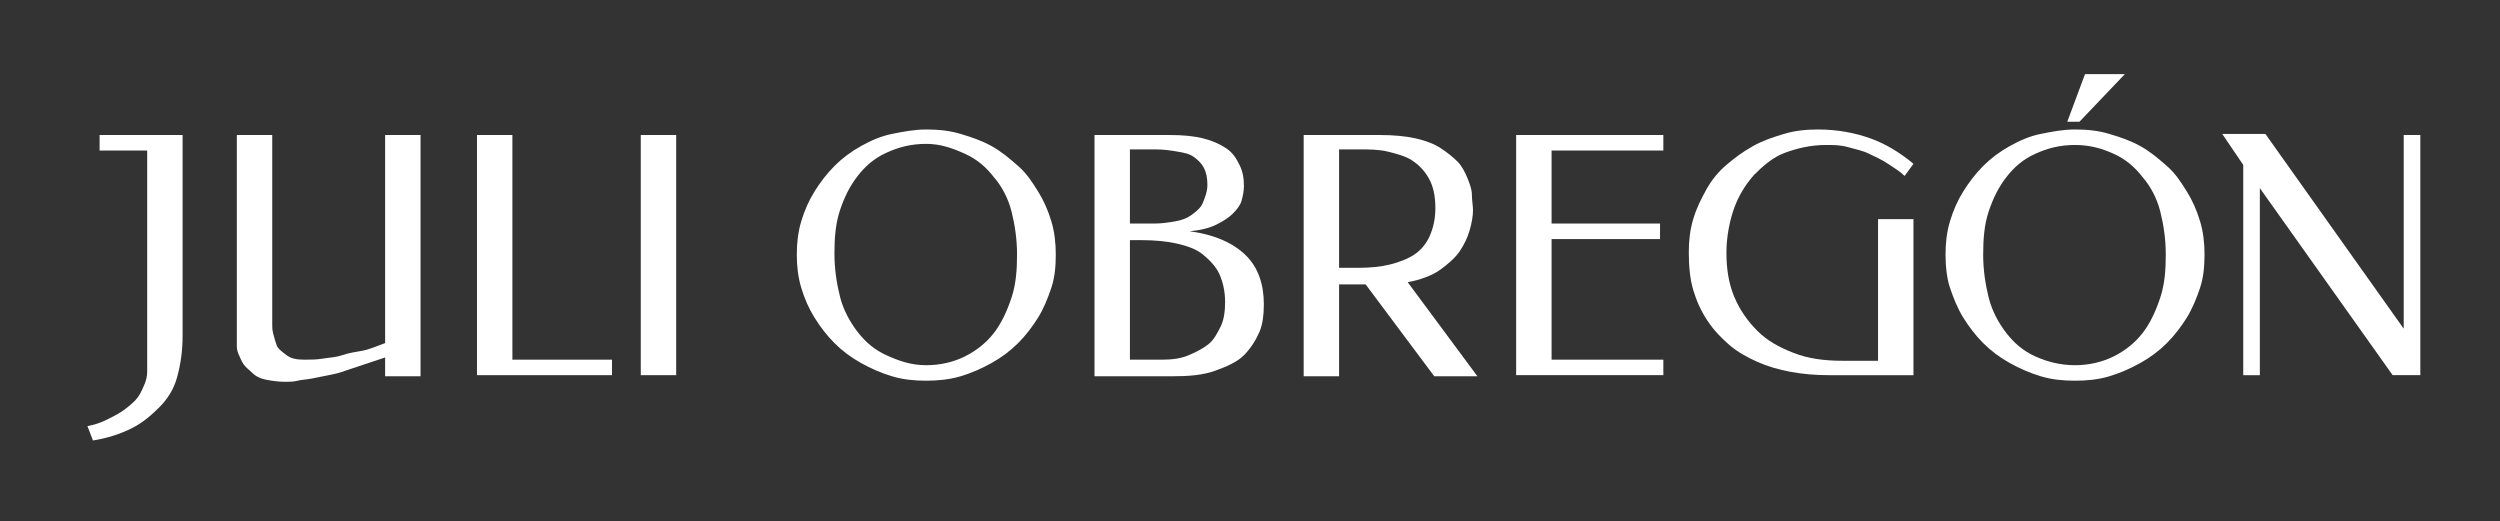 <svg xmlns="http://www.w3.org/2000/svg" xmlns:xlink="http://www.w3.org/1999/xlink" id="Capa_1" x="0px" y="0px" viewBox="0 0 225.9 47.1" style="enable-background:new 0 0 225.9 47.1;" xml:space="preserve">
<rect x="0" y="0" width="225.9" height="47.1" fill="#333333" stroke="none"/>
<style type="text/css">
	.st0{fill:#FFFFFF;}
</style>
<g>
	<path class="st0" d="M13.3,13.6H9v-1.4h7.5v18.1c0,1.5-0.2,2.7-0.5,3.8s-0.9,2-1.6,2.7s-1.5,1.4-2.5,1.9s-2.2,0.9-3.5,1.1l-0.5-1.3   c0.6-0.1,1.2-0.3,1.8-0.6s1.2-0.6,1.7-1s1-0.8,1.3-1.4s0.6-1.2,0.6-1.9V13.6z"></path>
	<path class="st0" d="M34.8,12.2H38v21.8h-3.2v-1.7l-3.6,1.2c-0.5,0.2-1,0.3-1.5,0.4s-1,0.2-1.5,0.3s-0.9,0.1-1.3,0.2   s-0.8,0.1-1.1,0.1c-0.7,0-1.3-0.1-1.8-0.2s-0.9-0.3-1.2-0.6s-0.6-0.5-0.8-0.8s-0.3-0.6-0.4-0.8s-0.2-0.5-0.2-0.8s0-0.4,0-0.5V12.2   h3.2v17.2c0,0.2,0,0.4,0.1,0.8s0.2,0.7,0.3,1s0.5,0.6,0.9,0.9s0.9,0.4,1.6,0.4c0.6,0,1.1,0,1.7-0.1s1.1-0.1,1.7-0.3   s1.2-0.3,1.8-0.4s1.3-0.4,2.1-0.7V12.2z"></path>
	<path class="st0" d="M46.3,32.5h9v1.4H43.1V12.2h3.2V32.5z"></path>
	<path class="st0" d="M61.1,33.9h-3.2V12.2h3.2V33.9z"></path>
	<path class="st0" d="M83.7,34.4c-1.1,0-2.1-0.1-3.1-0.4s-1.9-0.7-2.8-1.2s-1.7-1.1-2.4-1.8s-1.3-1.5-1.8-2.3S72.7,27,72.4,26   S72,24,72,23c0-1,0.1-2,0.4-3s0.7-1.9,1.2-2.7s1.1-1.6,1.8-2.3s1.5-1.3,2.4-1.8s1.8-0.9,2.8-1.1s2-0.4,3.1-0.4   c1.1,0,2.1,0.1,3.1,0.4s1.9,0.6,2.8,1.1s1.6,1.1,2.4,1.8s1.3,1.5,1.8,2.3s0.9,1.7,1.2,2.7s0.4,2,0.4,3c0,1.1-0.1,2.1-0.4,3   s-0.7,1.9-1.2,2.7s-1.1,1.6-1.8,2.3s-1.5,1.3-2.4,1.8s-1.8,0.9-2.8,1.2S84.7,34.4,83.7,34.4z M83.7,33c1.3,0,2.5-0.3,3.5-0.8   s1.9-1.2,2.6-2.1s1.2-2,1.6-3.2s0.5-2.5,0.5-3.9c0-1.4-0.2-2.7-0.5-3.9s-0.9-2.3-1.6-3.1c-0.7-0.9-1.5-1.6-2.6-2.1S85,13,83.7,13   c-1.4,0-2.5,0.3-3.6,0.8s-1.9,1.2-2.6,2.1c-0.7,0.9-1.2,1.9-1.6,3.1s-0.5,2.5-0.5,3.9c0,1.4,0.2,2.7,0.5,3.9s0.9,2.3,1.6,3.2   s1.5,1.6,2.6,2.1S82.3,33,83.7,33z"></path>
	<path class="st0" d="M98.9,33.9V12.2h6.8c1.2,0,2.2,0.1,3,0.3s1.5,0.5,2.1,0.9s0.9,0.9,1.2,1.5s0.4,1.2,0.4,1.9   c0,0.5-0.1,0.9-0.2,1.3s-0.4,0.8-0.8,1.2s-0.9,0.7-1.5,1s-1.4,0.5-2.4,0.6v0c2.3,0.3,4,1.1,5.1,2.2s1.6,2.6,1.6,4.4   c0,0.9-0.1,1.8-0.4,2.5s-0.8,1.5-1.4,2.1s-1.5,1-2.6,1.4s-2.4,0.5-3.9,0.5H98.9z M102.1,13.6v6.6h2.2c0.7,0,1.3-0.1,1.9-0.2   s1.1-0.3,1.5-0.6s0.8-0.6,1-1.1s0.4-1,0.4-1.6c0-0.6-0.1-1.1-0.3-1.5s-0.5-0.7-0.9-1s-0.9-0.4-1.5-0.5s-1.2-0.2-2-0.2H102.1z    M102.1,21.6v10.9h2.9c0.9,0,1.7-0.1,2.4-0.4s1.3-0.6,1.8-1s0.8-1,1.1-1.6s0.4-1.4,0.4-2.2c0-1-0.2-1.8-0.5-2.5s-0.9-1.3-1.5-1.8   s-1.5-0.8-2.4-1s-2-0.3-3.1-0.3H102.1z"></path>
	<path class="st0" d="M124.7,12.2c1.2,0,2.3,0.1,3.2,0.3c0.9,0.2,1.7,0.5,2.3,0.9s1.1,0.8,1.5,1.2s0.7,1,0.9,1.5   c0.2,0.5,0.4,1,0.4,1.5s0.1,1,0.1,1.4c0,0.5-0.1,1.1-0.3,1.8s-0.5,1.3-0.9,1.9s-1.1,1.2-1.8,1.7s-1.8,0.9-2.9,1.1l6.3,8.5h-3.9   l-6.2-8.3H121v8.3h-3.2V12.2H124.7z M121,13.6v10.6h1.8c1,0,2-0.1,2.8-0.3s1.6-0.5,2.2-0.9c0.6-0.4,1.1-1,1.4-1.7s0.5-1.5,0.5-2.5   c0-1.1-0.2-2-0.6-2.7c-0.4-0.7-0.9-1.2-1.5-1.6c-0.6-0.4-1.4-0.6-2.2-0.8s-1.7-0.2-2.5-0.2H121z"></path>
	<path class="st0" d="M150.3,12.2v1.4h-10.1v6.6h9.8v1.4h-9.8v10.9h10.1v1.4h-13.3V12.2H150.3z"></path>
	<path class="st0" d="M156,22.8c0,1.5,0.2,2.8,0.7,4s1.2,2.2,2.1,3.1s2,1.5,3.3,2s2.7,0.7,4.4,0.7h3.2V19.8h3.2v14.1h-7.7   c-1.2,0-2.3-0.1-3.4-0.3s-2.1-0.5-3-0.9s-1.8-0.9-2.5-1.5s-1.4-1.3-2-2.2s-1-1.8-1.3-2.8s-0.4-2.2-0.4-3.4c0-1,0.1-2,0.4-3   s0.7-1.8,1.2-2.7s1.1-1.6,1.8-2.2s1.5-1.2,2.4-1.7s1.8-0.8,2.8-1.1s2-0.4,3.1-0.4c1.7,0,3.3,0.3,4.7,0.8s2.7,1.3,3.9,2.3l-0.8,1.1   c-0.4-0.4-0.9-0.7-1.5-1.1s-1.1-0.6-1.7-0.9s-1.2-0.4-1.9-0.6s-1.3-0.2-2-0.2c-1.4,0-2.6,0.3-3.7,0.7s-2,1.2-2.8,2   c-0.8,0.9-1.4,1.9-1.8,3S156,21.4,156,22.8z"></path>
	<path class="st0" d="M187.5,34.4c-1.1,0-2.1-0.1-3.1-0.4s-1.9-0.7-2.8-1.2s-1.7-1.1-2.4-1.8s-1.3-1.5-1.8-2.3s-0.9-1.8-1.2-2.7   s-0.4-2-0.4-3c0-1,0.1-2,0.4-3s0.7-1.9,1.2-2.7s1.1-1.6,1.8-2.3s1.5-1.3,2.4-1.8s1.8-0.9,2.8-1.1s2-0.4,3.1-0.4   c1.1,0,2.1,0.1,3.1,0.4s1.9,0.6,2.8,1.1s1.6,1.1,2.4,1.8s1.3,1.5,1.8,2.3s0.9,1.7,1.2,2.7s0.4,2,0.4,3c0,1.1-0.1,2.1-0.4,3   s-0.7,1.9-1.2,2.7s-1.1,1.6-1.8,2.3s-1.5,1.3-2.4,1.8s-1.8,0.9-2.8,1.2S188.6,34.4,187.5,34.4z M187.5,33c1.3,0,2.5-0.3,3.5-0.8   s1.9-1.2,2.6-2.1s1.2-2,1.6-3.2s0.5-2.5,0.5-3.9c0-1.4-0.2-2.7-0.5-3.9s-0.9-2.3-1.6-3.1c-0.7-0.9-1.5-1.6-2.6-2.1   s-2.2-0.8-3.5-0.8c-1.4,0-2.5,0.3-3.6,0.8s-1.9,1.2-2.6,2.1c-0.7,0.9-1.2,1.9-1.6,3.1s-0.5,2.5-0.5,3.9c0,1.4,0.2,2.7,0.5,3.9   s0.9,2.3,1.6,3.2s1.5,1.6,2.6,2.1S186.2,33,187.5,33z M192,6.7l-4.1,4.3h-1.1l1.6-4.3H192z"></path>
	<path class="st0" d="M218.7,33.9h-2.5L204.2,17v16.9h-1.5v-19l-1.9-2.8h3.9l12.5,17.6V12.2h1.5V33.9z"></path>
</g>
</svg>